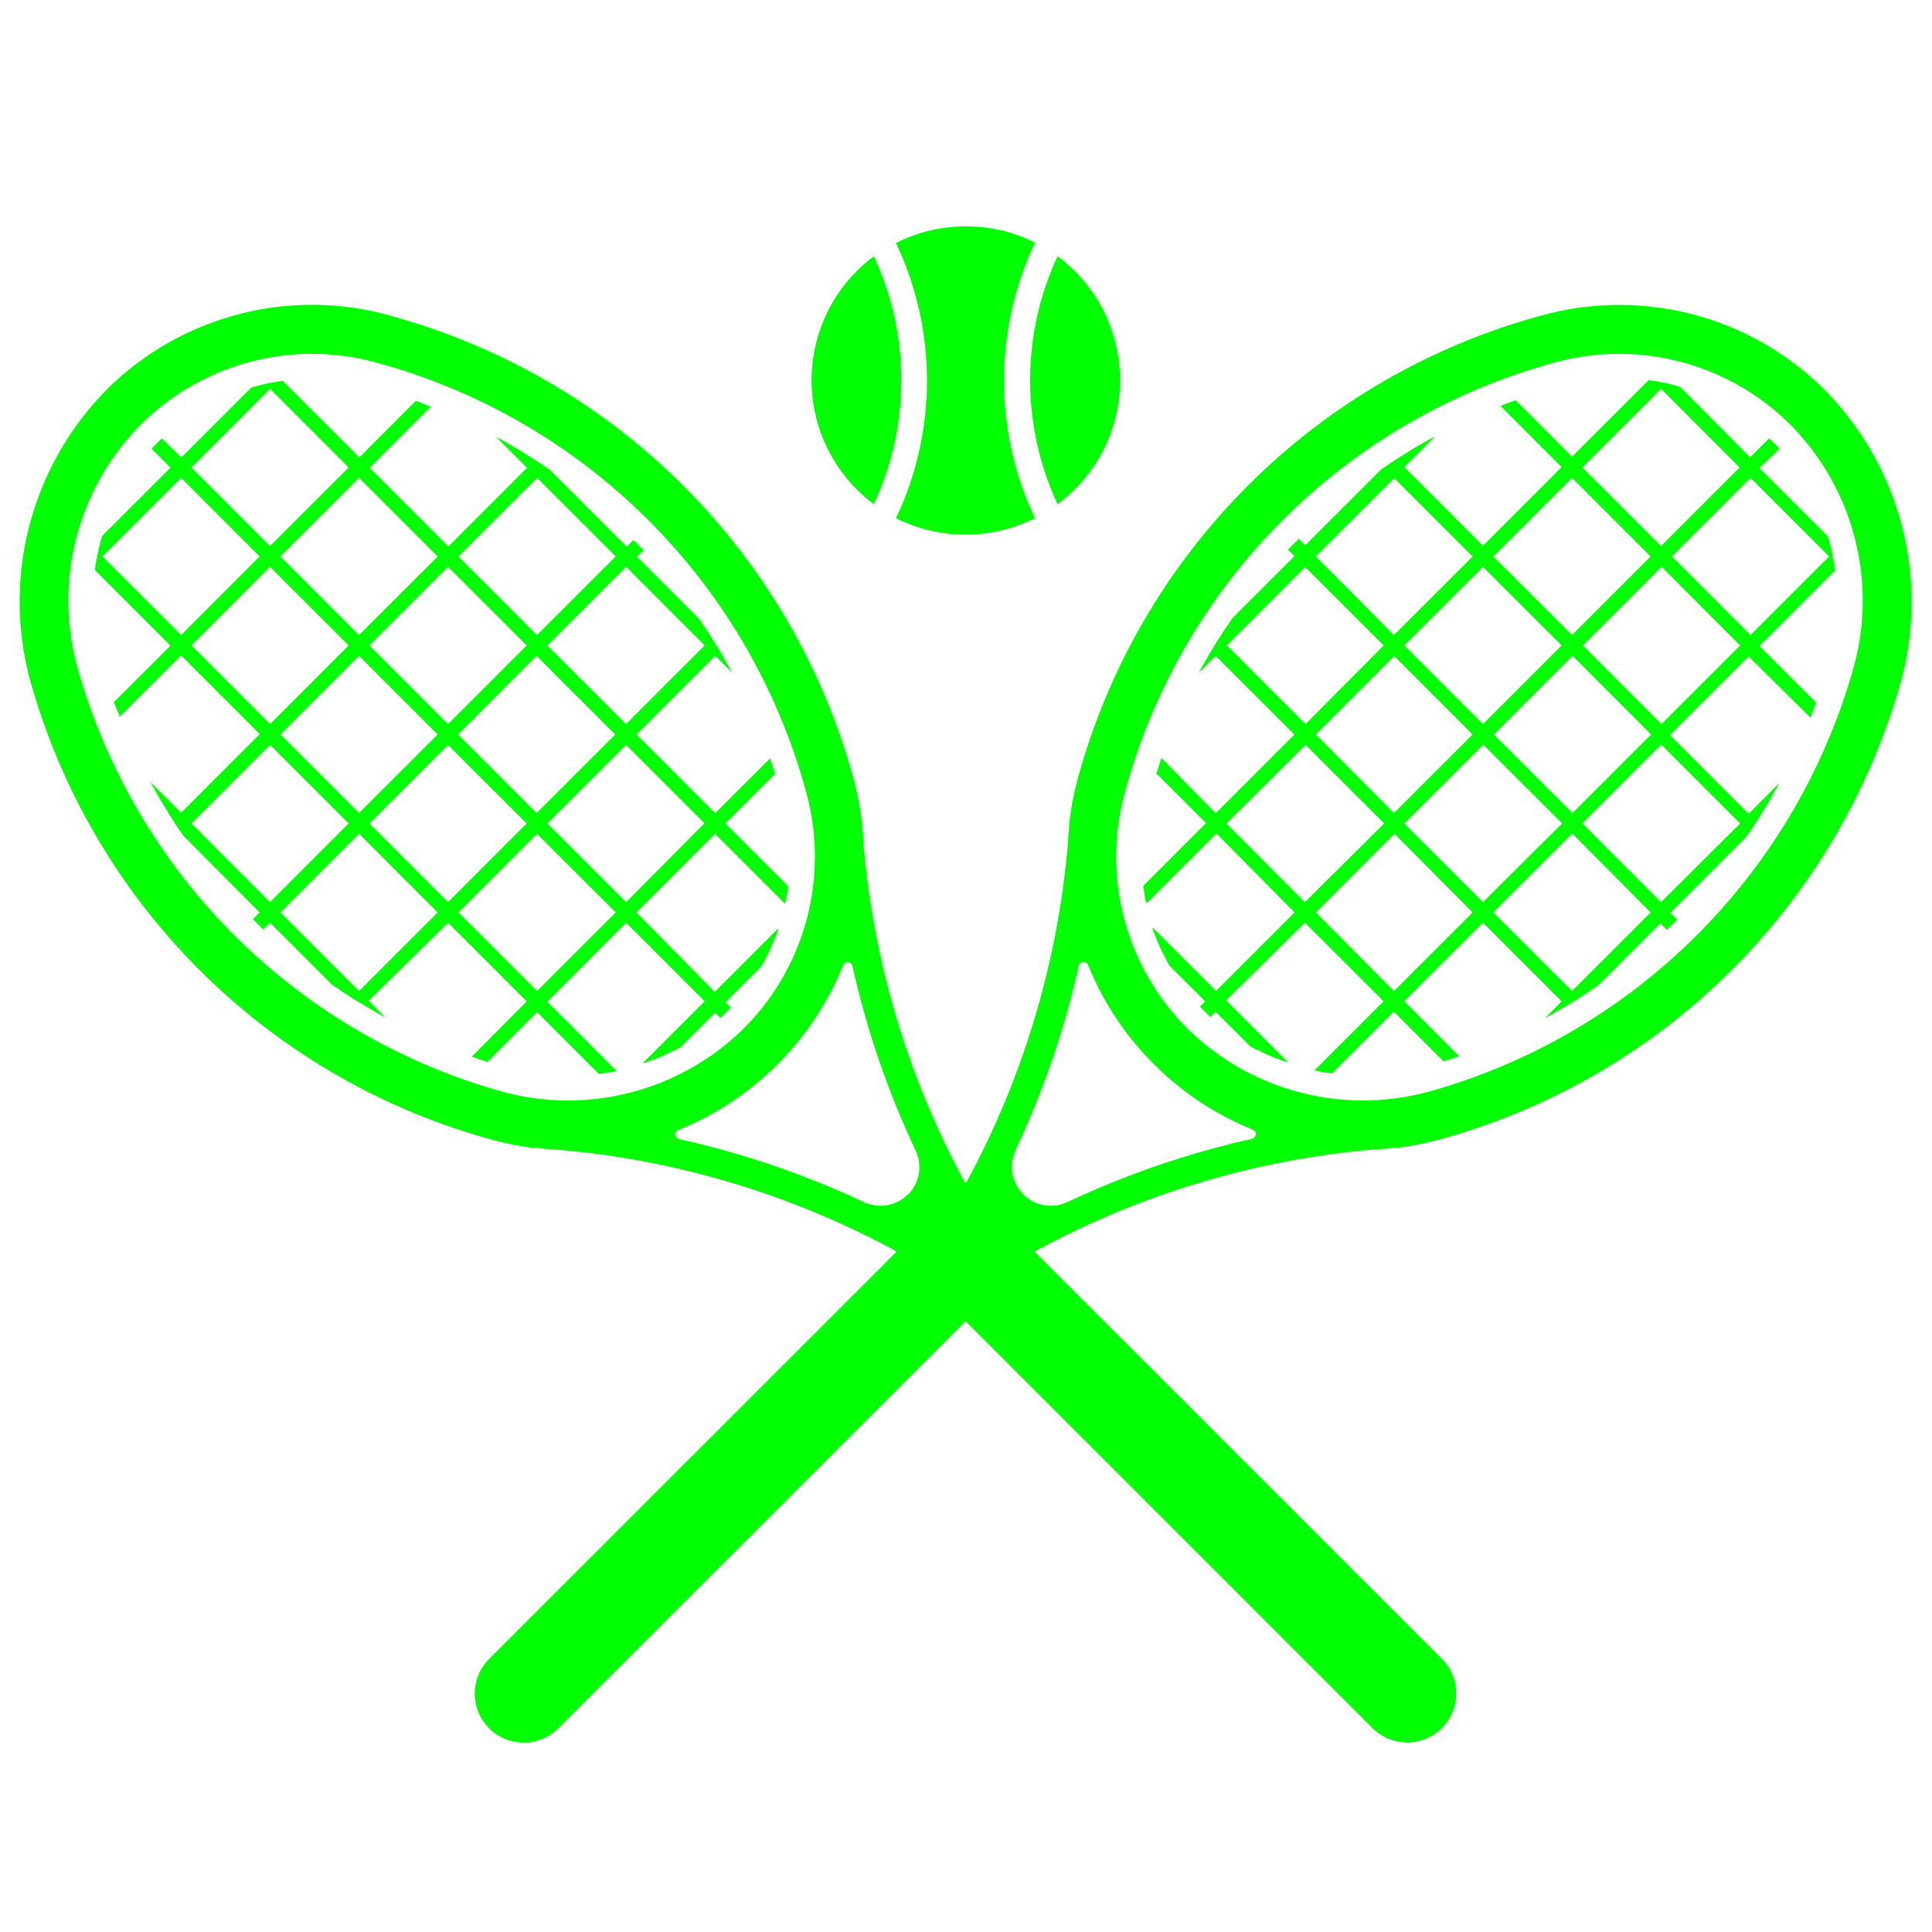 <svg version="1.0" preserveAspectRatio="xMidYMid meet" height="1080" viewBox="0 0 810 810" zoomAndPan="magnify" width="1080" xmlns:xlink="http://www.w3.org/1999/xlink" xmlns="http://www.w3.org/2000/svg"><defs><clipPath id="ebb8ceeb4a"><path clip-rule="nonzero" d="M 375 94.707 L 434 94.707 L 434 225 L 375 225 Z M 375 94.707"></path></clipPath></defs><rect fill-opacity="1" height="972" y="-81" fill="#ffffff" width="972" x="-81"></rect><rect fill-opacity="1" height="972" y="-81" fill="#ffffff" width="972" x="-81"></rect><path fill-rule="nonzero" fill-opacity="1" d="M 337.953 332 C 338.559 334.184 339.09 336.391 339.551 338.609 C 340.008 340.832 340.391 343.066 340.699 345.316 C 341.008 347.562 341.242 349.82 341.398 352.082 C 341.559 354.348 341.641 356.613 341.648 358.879 C 341.652 361.148 341.582 363.414 341.438 365.68 C 341.293 367.945 341.074 370.199 340.777 372.449 C 340.48 374.699 340.109 376.938 339.664 379.16 C 339.219 381.387 338.699 383.594 338.105 385.785 C 337.512 387.973 336.848 390.141 336.109 392.285 C 335.371 394.43 334.562 396.551 333.68 398.641 C 332.801 400.734 331.852 402.793 330.836 404.82 C 329.816 406.848 328.734 408.84 327.582 410.793 C 326.43 412.75 325.215 414.664 323.938 416.539 C 322.66 418.414 321.32 420.242 319.918 422.027 C 318.516 423.812 317.059 425.547 315.539 427.234 C 314.023 428.922 312.449 430.555 310.824 432.137 C 309.164 433.727 307.457 435.262 305.695 436.742 C 303.938 438.223 302.129 439.641 300.277 441.004 C 298.426 442.363 296.531 443.664 294.59 444.898 C 292.652 446.133 290.676 447.305 288.66 448.414 C 286.645 449.52 284.598 450.559 282.512 451.531 C 280.43 452.5 278.316 453.402 276.176 454.238 C 274.031 455.07 271.863 455.832 269.672 456.523 C 267.48 457.211 265.266 457.828 263.031 458.375 C 260.801 458.922 258.551 459.391 256.285 459.789 C 254.023 460.188 251.746 460.508 249.461 460.758 C 247.176 461.004 244.887 461.176 242.59 461.273 C 240.293 461.371 237.992 461.395 235.695 461.34 C 233.398 461.289 231.102 461.16 228.812 460.953 C 226.523 460.75 224.242 460.469 221.973 460.117 C 219.699 459.762 217.441 459.336 215.199 458.832 C 212.957 458.328 210.73 457.754 208.527 457.105 C 203.336 455.609 198.195 453.953 193.109 452.137 C 188.023 450.316 182.996 448.34 178.035 446.203 C 173.074 444.066 168.184 441.773 163.367 439.328 C 158.547 436.883 153.812 434.289 149.16 431.547 C 144.508 428.801 139.945 425.914 135.473 422.879 C 131 419.848 126.633 416.676 122.359 413.367 C 118.09 410.059 113.926 406.621 109.875 403.047 C 105.82 399.477 101.883 395.781 98.062 391.961 C 94.242 388.141 90.547 384.203 86.977 380.148 C 83.406 376.098 79.965 371.934 76.656 367.664 C 73.348 363.395 70.176 359.023 67.145 354.551 C 64.113 350.078 61.223 345.52 58.48 340.863 C 55.734 336.211 53.141 331.477 50.695 326.656 C 48.25 321.84 45.957 316.949 43.82 311.988 C 41.688 307.027 39.707 302.004 37.891 296.914 C 36.07 291.828 34.414 286.688 32.918 281.496 C 32.266 279.293 31.688 277.066 31.184 274.82 C 30.68 272.578 30.25 270.32 29.895 268.047 C 29.539 265.773 29.258 263.492 29.051 261.203 C 28.844 258.91 28.715 256.617 28.66 254.316 C 28.605 252.016 28.625 249.719 28.723 247.422 C 28.816 245.121 28.988 242.828 29.238 240.543 C 29.484 238.254 29.805 235.98 30.203 233.715 C 30.602 231.449 31.07 229.199 31.617 226.965 C 32.164 224.73 32.781 222.516 33.473 220.32 C 34.164 218.125 34.926 215.957 35.758 213.812 C 36.594 211.672 37.496 209.555 38.469 207.473 C 39.441 205.387 40.48 203.336 41.59 201.32 C 42.695 199.305 43.871 197.328 45.109 195.391 C 46.344 193.453 47.645 191.555 49.008 189.703 C 50.371 187.848 51.793 186.043 53.273 184.285 C 54.758 182.523 56.293 180.816 57.887 179.156 C 59.469 177.531 61.102 175.961 62.789 174.441 C 64.473 172.926 66.207 171.469 67.992 170.066 C 69.777 168.664 71.605 167.324 73.477 166.047 C 75.352 164.77 77.266 163.555 79.219 162.406 C 81.176 161.254 83.164 160.172 85.191 159.152 C 87.219 158.137 89.277 157.188 91.367 156.309 C 93.457 155.43 95.578 154.621 97.723 153.887 C 99.867 153.148 102.031 152.484 104.223 151.891 C 106.41 151.297 108.617 150.781 110.84 150.336 C 113.066 149.891 115.301 149.52 117.551 149.227 C 119.797 148.93 122.055 148.711 124.316 148.566 C 126.582 148.422 128.848 148.355 131.113 148.363 C 133.383 148.371 135.648 148.453 137.91 148.613 C 140.172 148.77 142.426 149.004 144.672 149.316 C 146.918 149.625 149.152 150.012 151.375 150.469 C 153.594 150.93 155.797 151.465 157.98 152.07 C 163.336 153.527 168.641 155.16 173.887 156.961 C 179.137 158.766 184.32 160.738 189.441 162.875 C 194.562 165.016 199.609 167.32 204.578 169.789 C 209.551 172.254 214.438 174.879 219.238 177.664 C 224.039 180.449 228.742 183.387 233.352 186.477 C 237.965 189.566 242.469 192.805 246.867 196.188 C 251.266 199.57 255.551 203.09 259.723 206.754 C 263.895 210.414 267.941 214.207 271.867 218.129 C 275.793 222.055 279.586 226.102 283.246 230.27 C 286.91 234.441 290.434 238.727 293.816 243.125 C 297.199 247.523 300.438 252.027 303.527 256.637 C 306.621 261.246 309.559 265.949 312.344 270.75 C 315.129 275.551 317.758 280.434 320.227 285.406 C 322.695 290.375 325 295.422 327.141 300.543 C 329.281 305.66 331.254 310.848 333.059 316.094 C 334.863 321.344 336.492 326.645 337.953 332 Z M 380.637 500.738 C 380.051 501.324 379.426 501.867 378.758 502.359 C 378.09 502.852 377.387 503.289 376.652 503.676 C 375.918 504.059 375.16 504.387 374.375 504.656 C 373.59 504.922 372.789 505.133 371.973 505.277 C 371.156 505.422 370.336 505.508 369.504 505.527 C 368.676 505.547 367.852 505.504 367.027 505.395 C 366.203 505.289 365.395 505.121 364.598 504.891 C 363.801 504.66 363.027 504.371 362.273 504.02 C 337.414 492.363 311.578 483.551 284.773 477.582 C 284.348 477.484 283.988 477.27 283.699 476.938 C 283.41 476.605 283.246 476.223 283.207 475.785 C 283.168 475.348 283.262 474.941 283.484 474.562 C 283.711 474.188 284.023 473.91 284.43 473.738 C 292.211 470.602 299.602 466.715 306.602 462.082 C 313.598 457.449 320.059 452.16 325.988 446.219 C 331.93 440.293 337.215 433.828 341.848 426.832 C 346.484 419.836 350.367 412.445 353.504 404.66 C 353.68 404.258 353.953 403.941 354.332 403.719 C 354.707 403.492 355.117 403.398 355.555 403.438 C 355.992 403.477 356.375 403.641 356.707 403.93 C 357.039 404.219 357.254 404.578 357.352 405.008 C 363.359 431.816 372.215 457.648 383.918 482.508 C 384.27 483.258 384.559 484.035 384.789 484.832 C 385.02 485.629 385.188 486.438 385.293 487.258 C 385.398 488.082 385.445 488.906 385.422 489.738 C 385.402 490.566 385.32 491.391 385.176 492.207 C 385.027 493.023 384.82 493.82 384.551 494.605 C 384.285 495.391 383.957 496.152 383.57 496.887 C 383.188 497.621 382.75 498.32 382.258 498.988 C 381.766 499.656 381.223 500.281 380.637 500.867 Z M 163.383 132.242 C 160.832 131.535 158.262 130.91 155.672 130.367 C 153.082 129.828 150.477 129.371 147.855 129 C 145.238 128.629 142.609 128.344 139.969 128.145 C 137.332 127.945 134.688 127.832 132.043 127.805 C 129.398 127.773 126.754 127.832 124.109 127.977 C 121.469 128.121 118.832 128.352 116.207 128.668 C 113.578 128.984 110.965 129.383 108.363 129.871 C 105.762 130.355 103.18 130.926 100.617 131.578 C 98.051 132.234 95.512 132.969 92.996 133.789 C 90.48 134.609 87.992 135.508 85.535 136.488 C 83.078 137.473 80.656 138.531 78.266 139.672 C 75.879 140.809 73.531 142.023 71.219 143.316 C 68.91 144.609 66.645 145.973 64.426 147.414 C 62.207 148.852 60.035 150.363 57.91 151.941 C 55.789 153.523 53.723 155.172 51.707 156.887 C 49.691 158.602 47.734 160.379 45.836 162.223 C 43.789 164.242 41.812 166.332 39.906 168.488 C 38 170.645 36.172 172.863 34.418 175.145 C 32.664 177.426 30.992 179.766 29.395 182.16 C 27.801 184.555 26.293 187.004 24.863 189.5 C 23.438 192 22.098 194.543 20.844 197.133 C 19.59 199.727 18.426 202.355 17.355 205.023 C 16.281 207.695 15.297 210.398 14.41 213.133 C 13.52 215.871 12.727 218.633 12.023 221.426 C 11.324 224.215 10.719 227.027 10.211 229.859 C 9.703 232.691 9.289 235.535 8.977 238.398 C 8.664 241.258 8.445 244.125 8.328 247 C 8.207 249.875 8.188 252.75 8.266 255.625 C 8.344 258.504 8.52 261.375 8.793 264.238 C 9.066 267.102 9.438 269.953 9.906 272.793 C 10.375 275.633 10.941 278.453 11.602 281.25 C 12.262 284.051 13.016 286.828 13.867 289.574 C 15.535 295.199 17.379 300.762 19.402 306.266 C 21.426 311.773 23.621 317.207 25.988 322.57 C 28.355 327.938 30.891 333.223 33.594 338.426 C 36.297 343.633 39.16 348.746 42.191 353.766 C 45.219 358.789 48.402 363.711 51.742 368.531 C 55.086 373.348 58.574 378.059 62.215 382.656 C 65.855 387.254 69.637 391.73 73.562 396.09 C 77.488 400.445 81.547 404.676 85.742 408.773 C 89.934 412.875 94.254 416.836 98.699 420.66 C 103.145 424.488 107.707 428.168 112.387 431.703 C 117.066 435.238 121.852 438.621 126.746 441.852 C 131.641 445.082 136.633 448.152 141.723 451.066 C 146.812 453.98 151.988 456.73 157.254 459.316 C 162.52 461.898 167.859 464.316 173.277 466.559 C 178.695 468.805 184.18 470.875 189.727 472.773 C 195.277 474.668 200.879 476.387 206.539 477.93 C 212.125 479.426 217.785 480.547 223.516 481.297 L 224.77 481.297 C 227.664 481.645 230.559 481.859 233.41 481.988 C 245.789 483.035 258.082 484.715 270.289 487.027 C 282.496 489.34 294.555 492.273 306.461 495.824 C 318.367 499.379 330.059 503.531 341.535 508.289 C 353.016 513.043 364.219 518.375 375.148 524.281 L 575.379 724.512 C 575.859 724.988 576.355 725.441 576.879 725.867 C 577.398 726.297 577.941 726.695 578.5 727.07 C 579.062 727.445 579.641 727.793 580.234 728.109 C 580.828 728.426 581.438 728.715 582.062 728.973 C 582.684 729.23 583.32 729.457 583.965 729.652 C 584.609 729.848 585.262 730.012 585.922 730.141 C 586.586 730.273 587.25 730.371 587.922 730.438 C 588.594 730.504 589.266 730.535 589.938 730.535 C 590.613 730.535 591.285 730.504 591.957 730.438 C 592.629 730.371 593.293 730.273 593.953 730.141 C 594.617 730.012 595.27 729.848 595.914 729.652 C 596.559 729.457 597.195 729.23 597.816 728.973 C 598.441 728.715 599.047 728.426 599.645 728.109 C 600.238 727.793 600.816 727.445 601.375 727.07 C 601.938 726.695 602.477 726.297 603 725.867 C 603.52 725.441 604.02 724.988 604.496 724.512 C 604.973 724.039 605.426 723.539 605.852 723.02 C 606.277 722.496 606.68 721.957 607.055 721.398 C 607.426 720.84 607.773 720.262 608.09 719.668 C 608.406 719.074 608.695 718.465 608.953 717.844 C 609.211 717.223 609.438 716.59 609.633 715.945 C 609.828 715.301 609.992 714.648 610.121 713.988 C 610.254 713.328 610.352 712.66 610.418 711.992 C 610.484 711.32 610.516 710.648 610.516 709.977 C 610.516 709.305 610.484 708.633 610.418 707.961 C 610.352 707.293 610.254 706.625 610.121 705.965 C 609.992 705.305 609.828 704.652 609.633 704.008 C 609.438 703.363 609.211 702.73 608.953 702.109 C 608.695 701.488 608.406 700.879 608.09 700.285 C 607.773 699.691 607.426 699.117 607.055 698.555 C 606.68 697.996 606.277 697.457 605.852 696.934 C 605.426 696.414 604.973 695.918 604.496 695.441 L 404.266 495.293 C 398.359 484.363 393.027 473.16 388.27 461.684 C 383.516 450.203 379.363 438.512 375.809 426.605 C 372.258 414.699 369.324 402.645 367.012 390.438 C 364.699 378.23 363.02 365.934 361.973 353.555 C 361.973 350.66 361.629 347.766 361.281 344.914 C 361.262 344.613 361.262 344.309 361.281 344.008 C 360.559 338.168 359.438 332.41 357.91 326.727 C 356.336 320.941 354.574 315.215 352.629 309.543 C 350.68 303.875 348.551 298.273 346.238 292.738 C 343.93 287.207 341.441 281.758 338.773 276.387 C 336.109 271.016 333.273 265.738 330.266 260.551 C 327.258 255.363 324.082 250.281 320.742 245.301 C 317.406 240.32 313.91 235.453 310.254 230.699 C 306.598 225.949 302.793 221.316 298.84 216.812 C 294.883 212.305 290.785 207.934 286.547 203.695 C 282.305 199.453 277.934 195.355 273.426 191.402 C 268.922 187.445 264.293 183.641 259.539 179.984 C 254.785 176.332 249.918 172.836 244.941 169.496 C 239.961 166.156 234.875 162.984 229.691 159.977 C 224.504 156.969 219.227 154.129 213.855 151.465 C 208.484 148.801 203.031 146.312 197.5 144 C 191.969 141.688 186.367 139.559 180.695 137.613 C 175.023 135.664 169.297 133.902 163.512 132.328 Z M 163.383 132.242" fill="#00ff00"></path><path fill-rule="nonzero" fill-opacity="1" d="M 258.121 233.285 L 225.113 266.246 L 192.195 233.328 L 225.16 200.367 Z M 295.402 270.609 L 262.441 303.574 L 229.477 270.609 L 262.484 237.648 Z M 146.145 196.004 L 113.184 228.922 L 80.266 196.004 L 113.184 163.043 Z M 183.469 233.328 L 150.508 266.246 L 117.547 233.285 L 150.508 200.367 Z M 220.797 270.609 L 187.832 303.574 L 154.871 270.609 L 187.832 237.691 Z M 257.902 307.938 L 224.941 340.855 L 192.023 307.938 L 224.941 274.973 Z M 295.23 345.262 L 262.484 378.223 L 229.477 345.219 L 262.441 312.301 L 295.402 345.262 Z M 108.82 233.285 L 75.902 266.246 L 42.941 233.285 L 75.902 200.367 Z M 146.145 270.609 L 113.227 303.574 L 80.266 270.609 L 113.184 237.648 Z M 183.469 307.938 L 150.508 340.855 L 117.59 307.938 L 150.508 274.973 Z M 220.797 345.219 L 187.832 378.223 L 154.871 345.262 L 187.832 312.344 L 220.797 345.262 Z M 258.121 382.543 L 225.16 415.461 L 192.195 382.543 L 225.113 349.582 Z M 146.145 345.219 L 113.184 378.223 L 80.266 345.262 L 113.227 312.301 Z M 183.469 382.543 L 150.508 415.504 L 117.547 382.543 L 150.508 349.539 Z M 262.484 228.922 L 230.645 197.086 L 225.113 193.371 L 219.543 189.828 C 217.641 188.617 215.699 187.539 213.797 186.414 C 211.895 185.293 209.953 184.211 207.965 183.176 L 220.926 196.133 L 187.965 229.098 L 155 196.133 L 180.621 170.516 C 178.504 169.609 176.301 168.832 174.27 168.098 L 150.637 191.77 L 118.539 159.672 L 115.863 160.02 L 113.227 160.539 C 112.105 160.715 110.996 160.961 109.902 161.273 L 107.523 161.875 C 106.766 162.055 106.016 162.27 105.277 162.523 L 76.031 191.77 L 67.824 183.824 C 67.047 184.512 66.355 185.246 65.621 185.98 L 65.059 186.5 L 63.504 188.141 L 71.453 196.09 L 42.77 224.734 C 42.293 226.461 41.816 228.188 41.387 230.004 C 41.387 230.695 41.082 231.387 40.953 232.035 C 40.434 234.324 40.047 236.656 39.742 238.988 L 71.453 270.699 L 47.734 294.371 L 50.199 300.461 L 75.902 274.801 L 108.863 307.762 L 75.902 340.727 L 62.941 327.766 C 63.633 329.105 64.41 330.441 65.188 331.738 C 65.965 333.035 66.961 335.023 67.953 336.578 C 68.945 338.133 69.812 339.688 70.805 341.199 C 71.797 342.711 72.793 344.398 73.828 345.953 C 74.867 347.508 75.859 348.977 76.938 350.488 L 108.82 382.543 L 106.012 385.352 C 107.48 386.82 108.949 388.246 110.332 389.672 L 113.184 386.863 L 139.105 412.781 L 142.691 415.203 C 142.98 415.457 143.297 415.672 143.641 415.848 C 145.195 416.93 146.793 417.922 148.348 418.918 L 152.973 421.727 L 155.824 423.367 C 157.723 424.488 159.668 425.57 161.609 426.648 L 154.57 419.566 L 187.832 386.863 L 220.797 419.824 L 197.77 443.023 C 199.973 443.801 202.09 444.535 204.336 445.227 L 225.16 424.359 L 251.078 450.281 C 253.562 449.973 256.023 449.543 258.465 448.984 L 229.477 419.996 L 262.484 386.863 L 295.402 419.781 L 269.48 445.699 L 269.914 445.699 C 271.254 445.27 272.504 444.793 273.801 444.273 L 274.191 444.273 L 276.609 443.238 L 278.469 442.418 C 279.676 441.898 280.844 441.25 282.055 440.645 L 282.441 440.645 L 285.379 439.004 L 299.809 424.574 L 302.012 426.777 L 303.652 425.18 L 304.215 424.617 L 306.375 422.414 L 304.172 420.211 L 319.074 405.309 C 319.723 404.273 320.285 403.234 320.805 402.199 L 321.926 400.039 C 322.359 399.219 322.746 398.309 323.18 397.402 C 323.609 396.496 324.344 394.727 324.863 393.344 C 325.395 392.145 325.855 390.922 326.246 389.672 C 326.254 389.527 326.254 389.383 326.246 389.238 L 299.637 415.848 L 266.848 382.543 L 299.766 349.582 L 329.141 378.957 C 329.398 377.703 329.703 376.496 329.875 375.242 C 330.125 374.012 330.312 372.773 330.438 371.527 L 304.129 345.262 L 324.949 324.438 C 324.301 322.32 323.609 320.117 322.875 318.176 C 322.875 318.176 322.875 318.176 322.875 317.914 L 299.852 340.898 L 266.891 307.938 L 299.852 274.973 L 306.938 282.016 L 306.676 281.539 C 305.984 280.203 305.25 278.863 304.473 277.566 L 303.652 276.227 L 302.875 274.758 L 300.281 270.438 L 296.785 264.91 L 293.027 259.379 L 267.105 233.461 L 269.828 230.738 C 268.445 229.227 267.02 227.758 265.508 226.418 L 262.699 229.227 Z M 262.484 228.922" fill="#00ff00"></path><path fill-rule="nonzero" fill-opacity="1" d="M 537.711 218.125 C 545.566 210.266 553.898 202.953 562.707 196.18 C 571.516 189.41 580.723 183.234 590.336 177.66 C 599.945 172.086 609.875 167.156 620.129 162.875 C 630.379 158.59 640.867 154.988 651.586 152.07 C 653.77 151.465 655.973 150.93 658.195 150.469 C 660.414 150.012 662.648 149.625 664.895 149.316 C 667.141 149.004 669.395 148.77 671.66 148.613 C 673.922 148.453 676.188 148.371 678.453 148.363 C 680.723 148.355 682.988 148.422 685.25 148.566 C 687.516 148.711 689.77 148.93 692.02 149.227 C 694.266 149.52 696.504 149.891 698.727 150.336 C 700.949 150.781 703.156 151.297 705.348 151.891 C 707.535 152.484 709.703 153.148 711.848 153.887 C 713.992 154.621 716.109 155.43 718.199 156.309 C 720.289 157.188 722.348 158.137 724.375 159.152 C 726.402 160.172 728.395 161.254 730.348 162.406 C 732.305 163.555 734.219 164.77 736.09 166.047 C 737.965 167.324 739.793 168.664 741.574 170.066 C 743.359 171.469 745.094 172.926 746.781 174.441 C 748.465 175.961 750.098 177.531 751.68 179.156 C 753.273 180.816 754.812 182.523 756.293 184.285 C 757.773 186.043 759.195 187.848 760.559 189.703 C 761.922 191.555 763.223 193.453 764.461 195.391 C 765.699 197.328 766.871 199.305 767.98 201.32 C 769.086 203.336 770.129 205.387 771.102 207.473 C 772.074 209.555 772.977 211.672 773.809 213.812 C 774.645 215.957 775.406 218.125 776.098 220.32 C 776.789 222.516 777.406 224.73 777.949 226.965 C 778.496 229.199 778.969 231.449 779.363 233.715 C 779.762 235.98 780.082 238.254 780.332 240.543 C 780.578 242.828 780.75 245.121 780.848 247.422 C 780.941 249.719 780.965 252.016 780.91 254.316 C 780.855 256.617 780.723 258.91 780.52 261.203 C 780.312 263.492 780.031 265.773 779.676 268.047 C 779.32 270.32 778.887 272.578 778.383 274.82 C 777.879 277.066 777.301 279.293 776.648 281.496 C 775.156 286.688 773.5 291.828 771.68 296.914 C 769.859 302.004 767.883 307.027 765.746 311.988 C 763.609 316.949 761.32 321.84 758.875 326.656 C 756.43 331.477 753.832 336.211 751.09 340.863 C 748.344 345.52 745.457 350.078 742.422 354.551 C 739.391 359.023 736.223 363.395 732.914 367.664 C 729.605 371.934 726.164 376.098 722.594 380.148 C 719.02 384.203 715.324 388.141 711.504 391.961 C 707.684 395.781 703.746 399.477 699.695 403.047 C 695.641 406.621 691.48 410.059 687.207 413.367 C 682.938 416.676 678.566 419.848 674.094 422.879 C 669.625 425.914 665.062 428.801 660.41 431.547 C 655.754 434.289 651.02 436.883 646.203 439.328 C 641.387 441.773 636.496 444.066 631.531 446.203 C 626.57 448.34 621.547 450.316 616.461 452.137 C 611.371 453.953 606.234 455.609 601.043 457.105 C 598.836 457.754 596.613 458.328 594.367 458.832 C 592.125 459.336 589.867 459.762 587.598 460.117 C 585.324 460.469 583.043 460.75 580.754 460.953 C 578.465 461.16 576.172 461.289 573.871 461.34 C 571.574 461.395 569.277 461.371 566.98 461.273 C 564.684 461.176 562.391 461.004 560.105 460.758 C 557.82 460.508 555.547 460.188 553.281 459.789 C 551.02 459.391 548.77 458.922 546.535 458.375 C 544.301 457.828 542.09 457.211 539.898 456.523 C 537.703 455.832 535.535 455.07 533.395 454.238 C 531.25 453.402 529.137 452.5 527.055 451.531 C 524.973 450.559 522.922 449.52 520.906 448.414 C 518.891 447.305 516.914 446.133 514.977 444.898 C 513.039 443.664 511.145 442.363 509.289 441.004 C 507.438 439.641 505.633 438.223 503.871 436.742 C 502.113 435.262 500.402 433.727 498.742 432.137 C 497.117 430.555 495.547 428.922 494.027 427.234 C 492.512 425.547 491.051 423.812 489.652 422.027 C 488.25 420.242 486.91 418.414 485.633 416.539 C 484.352 414.664 483.137 412.75 481.988 410.793 C 480.836 408.84 479.754 406.848 478.738 404.82 C 477.719 402.789 476.77 400.73 475.891 398.641 C 475.012 396.547 474.203 394.43 473.469 392.285 C 472.73 390.137 472.062 387.969 471.473 385.781 C 470.879 383.59 470.359 381.383 469.918 379.16 C 469.473 376.934 469.102 374.695 468.809 372.445 C 468.512 370.199 468.293 367.941 468.148 365.676 C 468.004 363.414 467.938 361.145 467.945 358.879 C 467.953 356.609 468.035 354.344 468.195 352.078 C 468.355 349.816 468.59 347.562 468.902 345.312 C 469.211 343.066 469.598 340.832 470.055 338.609 C 470.516 336.387 471.051 334.184 471.656 332 C 474.57 321.277 478.168 310.789 482.449 300.535 C 486.73 290.281 491.656 280.348 497.23 270.738 C 502.805 261.125 508.98 251.918 515.758 243.113 C 522.531 234.305 529.848 225.977 537.711 218.125 Z M 425.648 482.379 C 437.383 457.523 446.266 431.691 452.305 404.875 C 452.402 404.449 452.617 404.09 452.949 403.801 C 453.277 403.512 453.664 403.348 454.102 403.309 C 454.539 403.27 454.945 403.363 455.324 403.59 C 455.699 403.812 455.977 404.129 456.148 404.531 C 459.285 412.316 463.172 419.707 467.805 426.703 C 472.438 433.699 477.727 440.164 483.668 446.09 C 489.59 452.035 496.051 457.324 503.047 461.961 C 510.047 466.594 517.438 470.477 525.227 473.609 C 525.629 473.781 525.945 474.055 526.168 474.434 C 526.395 474.812 526.488 475.219 526.449 475.656 C 526.406 476.094 526.246 476.477 525.957 476.809 C 525.668 477.141 525.309 477.355 524.879 477.453 C 498.07 483.461 472.238 492.316 447.379 504.02 C 446.625 504.371 445.852 504.66 445.055 504.891 C 444.258 505.121 443.449 505.289 442.625 505.395 C 441.805 505.504 440.977 505.547 440.148 505.527 C 439.32 505.508 438.496 505.422 437.68 505.277 C 436.863 505.133 436.062 504.922 435.277 504.656 C 434.496 504.387 433.734 504.059 433 503.676 C 432.266 503.289 431.566 502.852 430.898 502.359 C 430.23 501.867 429.605 501.324 429.02 500.738 C 428.43 500.152 427.891 499.527 427.398 498.859 C 426.906 498.191 426.469 497.492 426.082 496.758 C 425.695 496.023 425.371 495.262 425.102 494.477 C 424.832 493.691 424.625 492.891 424.48 492.074 C 424.332 491.258 424.25 490.438 424.23 489.605 C 424.211 488.777 424.254 487.953 424.359 487.129 C 424.469 486.309 424.637 485.496 424.867 484.699 C 425.098 483.902 425.387 483.129 425.734 482.379 Z M 523.152 203.609 C 514.664 212.094 506.762 221.098 499.441 230.613 C 492.125 240.129 485.453 250.078 479.43 260.461 C 473.406 270.848 468.082 281.574 463.457 292.652 C 458.828 303.73 454.938 315.059 451.785 326.641 C 450.262 332.324 449.137 338.082 448.414 343.922 C 448.438 344.223 448.438 344.527 448.414 344.828 C 448.07 347.766 447.855 350.66 447.727 353.469 C 446.676 365.848 444.996 378.141 442.684 390.352 C 440.371 402.559 437.441 414.613 433.887 426.52 C 430.336 438.426 426.18 450.117 421.426 461.594 C 416.672 473.074 411.34 484.277 405.434 495.207 L 205.027 695.527 C 204.551 696.004 204.102 696.504 203.676 697.023 C 203.25 697.543 202.852 698.086 202.477 698.645 C 202.105 699.203 201.762 699.781 201.445 700.375 C 201.129 700.969 200.844 701.578 200.586 702.199 C 200.328 702.82 200.102 703.453 199.906 704.098 C 199.715 704.742 199.551 705.395 199.418 706.055 C 199.289 706.715 199.191 707.379 199.125 708.051 C 199.059 708.719 199.027 709.391 199.027 710.062 C 199.027 710.734 199.059 711.406 199.125 712.078 C 199.191 712.746 199.289 713.41 199.418 714.07 C 199.551 714.73 199.715 715.383 199.906 716.027 C 200.102 716.672 200.328 717.305 200.586 717.926 C 200.844 718.547 201.129 719.156 201.445 719.75 C 201.762 720.344 202.105 720.922 202.477 721.48 C 202.852 722.043 203.25 722.582 203.676 723.102 C 204.102 723.625 204.551 724.121 205.027 724.602 C 205.504 725.074 206 725.527 206.523 725.953 C 207.043 726.383 207.582 726.781 208.145 727.156 C 208.703 727.531 209.281 727.875 209.875 728.191 C 210.469 728.512 211.074 728.797 211.695 729.055 C 212.32 729.312 212.953 729.539 213.598 729.734 C 214.242 729.93 214.895 730.094 215.555 730.223 C 216.215 730.355 216.879 730.453 217.551 730.52 C 218.219 730.586 218.891 730.621 219.562 730.621 C 220.238 730.621 220.91 730.586 221.578 730.52 C 222.25 730.453 222.914 730.355 223.574 730.223 C 224.234 730.094 224.887 729.93 225.531 729.734 C 226.176 729.539 226.809 729.312 227.43 729.055 C 228.055 728.797 228.66 728.512 229.254 728.191 C 229.848 727.875 230.426 727.531 230.984 727.156 C 231.547 726.781 232.086 726.383 232.605 725.953 C 233.125 725.527 233.625 725.074 234.102 724.602 L 434.375 524.367 C 445.301 518.445 456.504 513.098 467.98 508.328 C 479.457 503.559 491.148 499.391 503.055 495.824 C 514.961 492.258 527.02 489.309 539.227 486.984 C 551.438 484.656 563.73 482.965 576.113 481.902 C 579.008 481.902 581.902 481.559 584.754 481.211 L 586.223 481.211 C 591.957 480.461 597.617 479.34 603.203 477.84 C 608.859 476.301 614.465 474.582 620.012 472.688 C 625.562 470.789 631.047 468.719 636.465 466.473 C 641.883 464.227 647.223 461.812 652.488 459.23 C 657.75 456.645 662.93 453.895 668.02 450.98 C 673.109 448.066 678.098 444.996 682.992 441.766 C 687.887 438.535 692.676 435.152 697.355 431.617 C 702.035 428.082 706.598 424.402 711.043 420.574 C 715.488 416.75 719.805 412.789 724 408.688 C 728.191 404.59 732.254 400.359 736.176 396.004 C 740.102 391.645 743.887 387.168 747.523 382.57 C 751.164 377.973 754.656 373.262 757.996 368.441 C 761.34 363.625 764.523 358.703 767.551 353.68 C 770.578 348.656 773.445 343.543 776.148 338.34 C 778.852 333.137 781.387 327.852 783.754 322.484 C 786.121 317.121 788.316 311.684 790.34 306.18 C 792.359 300.676 794.207 295.113 795.875 289.488 C 796.719 286.738 797.469 283.965 798.125 281.164 C 798.781 278.363 799.344 275.543 799.805 272.707 C 800.27 269.867 800.637 267.016 800.906 264.152 C 801.176 261.289 801.344 258.418 801.418 255.543 C 801.492 252.668 801.469 249.793 801.344 246.918 C 801.223 244.047 801 241.18 800.684 238.32 C 800.363 235.461 799.949 232.617 799.438 229.789 C 798.922 226.957 798.316 224.148 797.609 221.359 C 796.906 218.57 796.109 215.809 795.215 213.074 C 794.324 210.34 793.336 207.641 792.262 204.973 C 791.184 202.305 790.016 199.676 788.762 197.09 C 787.504 194.504 786.16 191.961 784.73 189.465 C 783.301 186.969 781.789 184.523 780.191 182.133 C 778.594 179.738 776.918 177.406 775.164 175.125 C 773.406 172.848 771.574 170.633 769.668 168.48 C 767.762 166.324 765.781 164.242 763.734 162.223 C 761.832 160.379 759.875 158.602 757.859 156.887 C 755.844 155.176 753.777 153.527 751.652 151.949 C 749.531 150.367 747.359 148.859 745.137 147.422 C 742.918 145.984 740.652 144.617 738.344 143.328 C 736.031 142.035 733.684 140.824 731.297 139.684 C 728.906 138.547 726.484 137.488 724.027 136.508 C 721.566 135.527 719.082 134.629 716.566 133.809 C 714.051 132.992 711.508 132.254 708.945 131.602 C 706.383 130.949 703.797 130.379 701.199 129.895 C 698.598 129.41 695.984 129.012 693.355 128.695 C 690.73 128.383 688.094 128.152 685.453 128.008 C 682.809 127.867 680.168 127.809 677.52 127.836 C 674.875 127.867 672.234 127.98 669.594 128.18 C 666.957 128.383 664.328 128.668 661.707 129.039 C 659.09 129.41 656.484 129.867 653.895 130.41 C 651.305 130.953 648.734 131.574 646.188 132.285 C 634.602 135.43 623.273 139.316 612.195 143.938 C 601.117 148.559 590.387 153.879 580.004 159.902 C 569.621 165.922 559.672 172.586 550.156 179.902 C 540.641 187.219 531.637 195.121 523.152 203.609 Z M 523.152 203.609" fill="#00ff00"></path><path fill-rule="nonzero" fill-opacity="1" d="M 584.41 200.367 L 617.371 233.328 L 584.41 266.246 L 551.664 233.285 L 584.625 200.367 Z M 547.086 237.648 L 580.09 270.609 L 547.344 303.574 L 514.383 270.609 L 547.301 237.648 Z M 696.383 163.043 L 729.301 196.004 L 696.383 228.922 L 663.422 196.004 Z M 659.059 200.367 L 692.02 233.285 L 659.059 266.246 L 626.098 233.328 Z M 621.734 237.691 L 654.695 270.609 L 621.734 303.574 L 588.773 270.609 Z M 584.41 274.973 L 617.371 307.938 L 584.41 340.855 L 551.664 307.938 L 584.582 274.973 Z M 547.344 312.301 L 580.305 345.219 L 547.086 378.223 L 514.168 345.262 Z M 733.883 200.367 L 766.844 233.285 L 733.883 266.246 L 700.965 233.285 Z M 696.602 237.648 L 729.52 270.609 L 696.559 303.574 L 663.637 270.609 Z M 659.273 274.973 L 692.195 307.938 L 659.273 340.855 L 626.312 307.938 Z M 621.949 312.301 L 654.91 345.219 L 621.734 378.223 L 588.773 345.262 L 621.734 312.344 Z M 584.625 349.582 L 617.371 382.543 L 584.41 415.504 L 551.664 382.543 L 584.625 349.539 Z M 696.559 312.301 L 729.52 345.262 L 696.383 378.223 L 663.422 345.219 L 696.34 312.301 Z M 659.273 349.582 L 692.02 382.543 L 659.059 415.461 L 626.098 382.543 L 659.059 349.582 Z M 544.277 226.113 C 542.809 227.582 541.383 229.051 539.957 230.434 L 542.68 233.156 L 516.758 259.078 L 512.785 264.91 L 509.242 270.48 L 506.648 274.801 L 505.871 276.27 L 505.051 277.609 C 504.273 278.906 503.539 280.246 502.848 281.582 L 502.59 282.059 L 509.672 275.016 L 542.637 307.98 L 509.672 340.941 L 486.863 317.742 C 486.863 317.742 486.863 317.742 486.863 318 C 486.129 320.074 485.438 322.32 484.789 324.266 L 505.613 345.09 L 479.305 371.398 C 479.43 372.645 479.613 373.883 479.867 375.113 C 479.867 376.363 480.34 377.574 480.602 378.828 L 509.977 349.449 L 542.723 382.543 L 509.805 415.461 L 483.191 388.848 C 483.184 388.992 483.184 389.137 483.191 389.281 C 483.582 390.531 484.043 391.758 484.574 392.953 C 485.094 394.336 485.656 395.676 486.258 397.016 C 486.863 398.355 487.078 398.828 487.512 399.648 L 488.637 401.809 C 489.152 402.848 489.715 403.883 490.32 404.922 L 505.266 419.824 L 503.062 422.027 L 505.223 424.23 L 505.785 424.793 L 507.426 426.391 L 509.629 424.188 L 524.059 438.617 L 526.996 440.258 L 527.387 440.258 C 528.594 440.863 529.762 441.512 530.973 442.027 L 532.828 442.848 L 535.246 443.887 C 535.246 443.887 535.551 443.887 535.637 443.887 C 536.934 444.406 538.184 444.879 539.523 445.312 L 539.957 445.312 L 514.035 419.391 L 547.086 386.863 L 580.047 419.781 L 551.059 448.77 C 553.5 449.324 555.961 449.758 558.445 450.062 L 584.367 424.145 L 605.188 445.008 C 607.434 444.316 609.508 443.582 611.754 442.805 L 588.73 419.781 L 621.734 386.863 L 654.695 419.824 L 647.656 426.91 C 649.598 425.828 651.543 424.75 653.441 423.625 L 656.293 421.984 L 660.918 419.176 C 662.473 418.184 664.07 417.188 665.625 416.109 C 665.969 415.934 666.285 415.715 666.574 415.461 L 670.16 413.043 L 696.082 387.121 L 698.805 389.844 C 700.316 388.461 701.785 387.035 703.125 385.523 L 700.316 382.715 L 732.066 350.918 C 733.16 349.395 734.199 347.883 735.176 346.383 C 736.215 344.828 737.25 343.23 738.203 341.633 C 739.152 340.035 740.102 338.609 741.055 337.008 C 742.004 335.41 742.953 333.812 743.816 332.172 C 744.684 330.531 745.371 329.535 746.062 328.195 L 733.105 341.156 L 700.141 308.195 L 733.105 275.234 L 759.023 300.895 L 761.398 294.543 L 737.684 270.871 L 769.391 239.16 C 769.09 236.828 768.699 234.496 768.184 232.207 C 768.184 231.559 767.922 230.867 767.75 230.176 C 767.32 228.363 766.844 226.633 766.367 224.906 L 737.684 196.266 L 746.062 188.141 L 744.465 186.457 L 743.902 185.938 C 743.168 185.203 742.477 184.469 741.699 183.777 L 733.754 191.727 L 704.418 162.223 C 703.684 161.965 702.934 161.75 702.172 161.574 L 699.797 160.969 C 698.703 160.66 697.594 160.414 696.469 160.234 L 693.836 159.715 L 691.156 159.371 L 659.059 191.469 L 635.43 167.797 C 633.312 168.531 631.109 169.309 629.078 170.215 L 654.695 195.832 L 621.734 228.793 L 588.773 195.832 L 601.734 182.871 C 599.746 183.91 597.801 185.031 595.902 186.113 C 594 187.191 592.055 188.316 590.156 189.523 L 584.582 193.066 L 579.055 196.781 L 547.215 228.621 L 544.406 225.812 Z M 544.277 226.113" fill="#00ff00"></path><path fill-rule="nonzero" fill-opacity="1" d="M 377.871 159.543 C 377.875 168.504 376.906 177.355 374.961 186.102 C 373.016 194.844 370.141 203.273 366.336 211.383 C 365.328 210.633 364.344 209.855 363.379 209.047 C 362.418 208.238 361.48 207.402 360.566 206.539 C 359.652 205.676 358.762 204.789 357.902 203.875 C 357.039 202.961 356.203 202.023 355.395 201.059 C 354.59 200.098 353.809 199.109 353.059 198.102 C 352.309 197.094 351.59 196.066 350.898 195.016 C 350.207 193.965 349.547 192.895 348.922 191.809 C 348.293 190.719 347.695 189.613 347.133 188.492 C 346.566 187.367 346.039 186.23 345.539 185.074 C 345.043 183.922 344.578 182.754 344.148 181.574 C 343.719 180.391 343.324 179.199 342.965 177.996 C 342.602 176.793 342.277 175.578 341.988 174.355 C 341.699 173.133 341.445 171.902 341.227 170.664 C 341.008 169.426 340.828 168.184 340.68 166.934 C 340.535 165.688 340.426 164.438 340.352 163.18 C 340.277 161.926 340.242 160.672 340.242 159.414 C 340.242 158.156 340.277 156.902 340.352 155.648 C 340.426 154.395 340.535 153.141 340.68 151.895 C 340.828 150.645 341.008 149.402 341.227 148.164 C 341.445 146.926 341.699 145.695 341.988 144.473 C 342.277 143.25 342.602 142.039 342.965 140.832 C 343.324 139.629 343.719 138.438 344.148 137.258 C 344.578 136.074 345.043 134.906 345.539 133.754 C 346.039 132.602 346.566 131.461 347.133 130.34 C 347.695 129.215 348.293 128.109 348.922 127.02 C 349.547 125.934 350.207 124.863 350.898 123.812 C 351.59 122.762 352.309 121.734 353.059 120.727 C 353.809 119.719 354.59 118.73 355.395 117.77 C 356.203 116.805 357.039 115.867 357.902 114.953 C 358.762 114.039 359.652 113.152 360.566 112.289 C 361.48 111.426 362.418 110.59 363.379 109.781 C 364.344 108.977 365.328 108.195 366.336 107.445 C 370.141 115.555 373.016 123.984 374.961 132.73 C 376.906 141.473 377.875 150.324 377.871 159.285 Z M 377.871 159.543" fill="#00ff00"></path><g clip-path="url(#ebb8ceeb4a)"><path fill-rule="nonzero" fill-opacity="1" d="M 420.941 159.543 C 420.922 169.52 422.004 179.375 424.191 189.105 C 426.379 198.84 429.613 208.207 433.902 217.215 C 429.391 219.508 424.676 221.242 419.754 222.418 C 414.832 223.594 409.844 224.18 404.785 224.172 C 399.723 224.176 394.727 223.594 389.801 222.426 C 384.871 221.258 380.148 219.535 375.625 217.258 C 377.758 212.766 379.637 208.168 381.262 203.469 C 382.883 198.766 384.242 193.988 385.336 189.137 C 386.43 184.285 387.254 179.387 387.805 174.441 C 388.352 169.5 388.629 164.539 388.629 159.566 C 388.629 154.59 388.352 149.633 387.805 144.688 C 387.254 139.746 386.43 134.848 385.336 129.996 C 384.242 125.145 382.883 120.367 381.262 115.664 C 379.637 110.961 377.758 106.363 375.625 101.871 C 380.141 99.578 384.863 97.844 389.793 96.668 C 394.719 95.492 399.719 94.91 404.785 94.918 C 409.848 94.875 414.844 95.434 419.773 96.586 C 424.703 97.742 429.426 99.461 433.945 101.742 C 429.66 110.742 426.426 120.105 424.238 129.832 C 422.051 139.555 420.965 149.402 420.984 159.371 Z M 420.941 159.543" fill="#00ff00"></path></g><path fill-rule="nonzero" fill-opacity="1" d="M 469.582 159.543 C 469.582 162.059 469.434 164.562 469.141 167.059 C 468.848 169.559 468.406 172.027 467.824 174.473 C 467.238 176.918 466.516 179.32 465.648 181.684 C 464.785 184.043 463.785 186.344 462.648 188.59 C 461.516 190.832 460.254 193 458.863 195.098 C 457.477 197.191 455.969 199.199 454.344 201.121 C 452.723 203.039 450.992 204.855 449.152 206.574 C 447.316 208.289 445.387 209.895 443.363 211.383 C 441.477 207.324 439.812 203.18 438.379 198.938 C 436.945 194.699 435.742 190.395 434.777 186.027 C 433.809 181.656 433.086 177.25 432.598 172.801 C 432.113 168.352 431.867 163.891 431.867 159.414 C 431.867 154.938 432.113 150.477 432.598 146.027 C 433.086 141.582 433.809 137.172 434.777 132.801 C 435.742 128.434 436.945 124.129 438.379 119.891 C 439.812 115.652 441.477 111.504 443.363 107.445 C 445.383 108.938 447.312 110.543 449.148 112.262 C 450.984 113.977 452.711 115.797 454.336 117.715 C 455.957 119.637 457.465 121.645 458.852 123.738 C 460.238 125.836 461.5 128.004 462.637 130.246 C 463.77 132.492 464.77 134.793 465.637 137.152 C 466.5 139.512 467.227 141.914 467.812 144.359 C 468.398 146.805 468.836 149.273 469.133 151.77 C 469.43 154.266 469.582 156.77 469.582 159.285 Z M 469.582 159.543" fill="#00ff00"></path></svg>